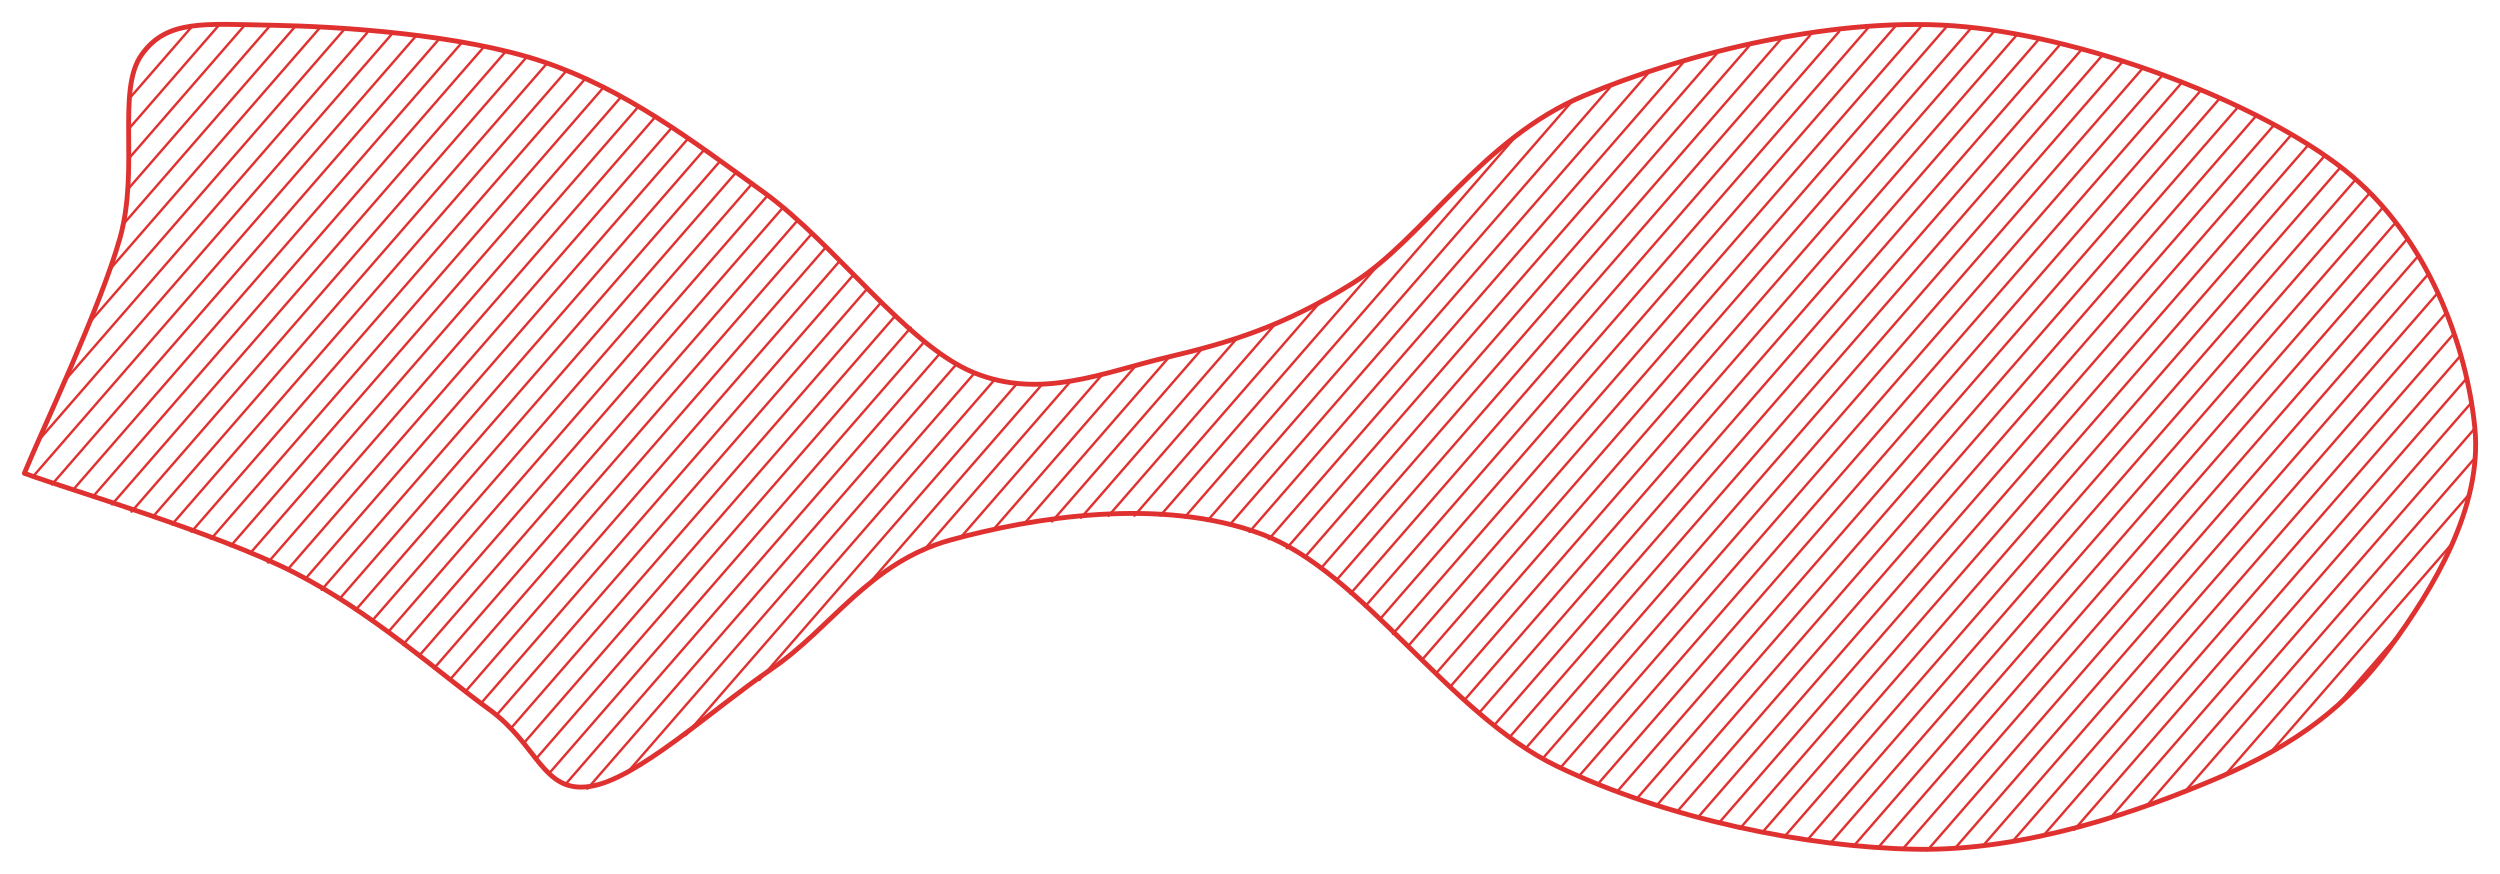 <?xml version="1.0" standalone="no"?>
<!DOCTYPE svg PUBLIC "-//W3C//DTD SVG 1.1//EN" "http://www.w3.org/Graphics/SVG/1.1/DTD/svg11.dtd">
<svg version="1.1" xmlns="http://www.w3.org/2000/svg" viewBox="0 0 1026.919 358.87" width="1026.919" height="358.87"><!-- svg-source:excalidraw --><defs><style class="style-fonts">
      </style></defs><g stroke-linecap="round"><g transform="translate(10 194.416) rotate(0 503.297 -14.818)" fill-rule="evenodd"><path d="M47.93 -171.66 C47.93 -171.66, 47.93 -171.66, 47.93 -171.66 M47.93 -171.66 C47.93 -171.66, 47.93 -171.66, 47.93 -171.66 M43.48 -154.33 C49.3 -161.04, 55.13 -167.75, 68.41 -183.01 M43.48 -154.33 C51.22 -163.24, 58.96 -172.14, 68.41 -183.01 M43.61 -142.29 C54.91 -155.3, 66.22 -168.3, 79.69 -183.8 M43.61 -142.29 C55.27 -155.71, 66.93 -169.13, 79.69 -183.8 M43.09 -129.5 C54.08 -142.15, 65.08 -154.8, 90.32 -183.84 M43.09 -129.5 C59.62 -148.52, 76.16 -167.54, 90.32 -183.84 M42.56 -116.7 C58.74 -135.31, 74.92 -153.93, 100.95 -183.87 M42.56 -116.7 C65.2 -142.74, 87.84 -168.78, 100.95 -183.87 M40.07 -101.64 C57.9 -122.15, 75.73 -142.66, 110.93 -183.15 M40.07 -101.64 C54.78 -118.56, 69.48 -135.47, 110.93 -183.15 M34.96 -83.56 C66.72 -120.1, 98.48 -156.64, 121.56 -183.19 M34.96 -83.56 C62.78 -115.57, 90.61 -147.58, 121.56 -183.19 M27.22 -62.47 C50.4 -89.14, 73.58 -115.8, 131.53 -182.47 M27.22 -62.47 C52.95 -92.07, 78.69 -121.67, 131.53 -182.47 M16.85 -38.35 C53 -79.94, 89.15 -121.52, 140.85 -180.99 M16.85 -38.35 C50.71 -77.29, 84.56 -116.23, 140.85 -180.99 M6.49 -14.23 C50.69 -65.08, 94.89 -115.92, 150.82 -180.27 M6.49 -14.23 C53.64 -68.48, 100.8 -122.72, 150.82 -180.27 M3.34 1.58 C56.93 -60.07, 110.52 -121.72, 160.8 -179.55 M3.34 1.58 C56.42 -59.48, 109.49 -120.53, 160.8 -179.55 M11.35 4.56 C74.04 -67.55, 136.73 -139.67, 170.11 -178.08 M11.35 4.56 C59.28 -50.58, 107.22 -105.72, 170.11 -178.08 M20.01 6.79 C64.94 -44.9, 109.88 -96.59, 179.43 -176.6 M20.01 6.79 C60.36 -39.62, 100.7 -86.03, 179.43 -176.6 M28.02 9.78 C61.63 -28.89, 95.24 -67.55, 188.75 -175.13 M28.02 9.78 C79.79 -49.78, 131.57 -109.34, 188.75 -175.13 M36.02 12.76 C78.68 -36.32, 121.35 -85.39, 197.41 -172.9 M36.02 12.76 C85.39 -44.03, 134.76 -100.83, 197.41 -172.9 M44.03 15.75 C108.79 -58.75, 173.55 -133.25, 206.07 -170.67 M44.03 15.75 C97.88 -46.2, 151.73 -108.15, 206.07 -170.67 M52.69 17.98 C103.87 -40.9, 155.05 -99.77, 214.74 -168.44 M52.69 17.98 C89.27 -24.11, 125.86 -66.19, 214.74 -168.44 M60.7 20.96 C100.53 -24.86, 140.36 -70.69, 222.09 -164.7 M60.7 20.96 C120.87 -48.27, 181.05 -117.49, 222.09 -164.7 M68.7 23.95 C108.08 -21.36, 147.46 -66.66, 230.09 -161.71 M68.7 23.95 C115.2 -29.55, 161.71 -83.05, 230.09 -161.71 M76.71 26.93 C134.91 -40.03, 193.12 -106.98, 238.1 -158.73 M76.71 26.93 C121.81 -24.96, 166.91 -76.84, 238.1 -158.73 M84.71 29.91 C138.54 -32, 192.36 -93.92, 244.79 -154.23 M84.71 29.91 C118.95 -9.47, 153.19 -48.86, 244.79 -154.23 M92.72 32.9 C153.44 -36.95, 214.16 -106.8, 252.14 -150.5 M92.72 32.9 C153.79 -37.36, 214.86 -107.61, 252.14 -150.5 M100.07 36.64 C141.28 -10.78, 182.5 -58.19, 258.83 -146 M100.07 36.64 C142.8 -12.51, 185.52 -61.67, 258.83 -146 M108.07 39.62 C151.67 -10.53, 195.26 -60.68, 265.53 -141.51 M108.07 39.62 C141.14 1.59, 174.2 -36.45, 265.53 -141.51 M115.42 43.36 C172 -21.73, 228.58 -86.81, 272.22 -137.01 M115.42 43.36 C172.7 -22.53, 229.98 -88.42, 272.22 -137.01 M122.12 47.85 C160.97 3.16, 199.82 -41.53, 278.92 -132.52 M122.12 47.85 C181.99 -21.02, 241.86 -89.89, 278.92 -132.52 M129.47 51.59 C186.68 -14.22, 243.89 -80.04, 285.61 -128.03 M129.47 51.59 C185.55 -12.93, 241.64 -77.45, 285.61 -128.03 M136.16 56.09 C170.88 16.15, 205.6 -23.79, 292.3 -123.53 M136.16 56.09 C185.42 -0.58, 234.69 -57.25, 292.3 -123.53 M142.86 60.58 C186.95 9.85, 231.05 -40.88, 299 -119.04 M142.86 60.58 C197.95 -2.8, 253.05 -66.19, 299 -119.04 M149.55 65.08 C205.38 0.85, 261.21 -63.38, 305.03 -113.79 M149.55 65.08 C199.81 7.26, 250.06 -50.55, 305.03 -113.79 M155.59 70.32 C201.41 17.61, 247.24 -35.11, 311.07 -108.54 M155.59 70.32 C216.81 -0.1, 278.03 -70.53, 311.07 -108.54 M162.28 74.82 C215.87 13.17, 269.46 -48.48, 317.11 -103.29 M162.28 74.82 C210.67 19.15, 259.07 -36.52, 317.11 -103.29 M168.32 80.07 C210.11 31.99, 251.9 -16.08, 323.8 -98.8 M168.32 80.07 C226.54 13.09, 284.76 -53.89, 323.8 -98.8 M175.01 84.56 C221.46 31.12, 267.92 -22.31, 329.19 -92.8 M175.01 84.56 C219.16 33.77, 263.31 -17.02, 329.19 -92.8 M181.05 89.81 C219.56 45.51, 258.07 1.21, 335.22 -87.55 M181.05 89.81 C232.4 30.74, 283.75 -28.34, 335.22 -87.55 M187.74 94.3 C229.35 46.44, 270.95 -1.42, 340.6 -81.55 M187.74 94.3 C224.86 51.6, 261.98 8.91, 340.6 -81.55 M193.78 99.55 C248.98 36.06, 304.17 -27.44, 345.99 -75.54 M193.78 99.55 C247.49 37.76, 301.21 -24.03, 345.99 -75.54 M199.82 104.8 C250.95 45.98, 302.09 -12.85, 352.02 -70.29 M199.82 104.8 C241.73 56.58, 283.64 8.37, 352.02 -70.29 M205.2 110.8 C252.88 55.96, 300.55 1.11, 358.06 -65.05 M205.2 110.8 C245.34 64.63, 285.47 18.46, 358.06 -65.05 M209.93 117.56 C256.11 64.43, 302.29 11.31, 364.1 -59.8 M209.93 117.56 C251.99 69.17, 294.05 20.78, 364.1 -59.8 M215.96 122.81 C259.22 73.04, 302.48 23.28, 369.48 -53.79 M215.96 122.81 C267.55 63.46, 319.14 4.12, 369.48 -53.79 M222 128.06 C283.6 57.19, 345.2 -13.67, 376.17 -49.3 M222 128.06 C255.81 89.16, 289.62 50.27, 376.17 -49.3 M231.32 129.53 C267.13 88.34, 302.94 47.14, 382.87 -44.81 M231.32 129.53 C290.81 61.09, 350.31 -7.35, 382.87 -44.81 M247.2 123.46 C276.13 90.18, 305.06 56.9, 390.22 -41.07 M247.2 123.46 C289.28 75.05, 331.36 26.64, 390.22 -41.07 M271.6 107.58 C299.48 75.51, 327.36 43.44, 398.88 -38.84 M271.6 107.58 C309.37 64.13, 347.14 20.68, 398.88 -38.84 M301.92 84.9 C333.99 48, 366.06 11.11, 407.54 -36.61 M301.92 84.9 C341.24 39.66, 380.57 -5.58, 407.54 -36.61 M344.69 47.89 C363.3 26.48, 381.92 5.07, 418.17 -36.64 M344.69 47.89 C363.68 26.04, 382.67 4.2, 418.17 -36.64 M369.1 32 C382.95 16.08, 396.79 0.15, 429.46 -37.43 M369.1 32 C388.63 9.53, 408.16 -12.94, 429.46 -37.43 M384.32 26.68 C398.46 10.42, 412.59 -5.84, 442.71 -40.48 M384.32 26.68 C403.76 4.33, 423.19 -18.03, 442.71 -40.48 M397.58 23.63 C417.12 1.15, 436.67 -21.34, 455.97 -43.54 M397.58 23.63 C415.88 2.58, 434.18 -18.48, 455.97 -43.54 M410.83 20.58 C426.66 2.36, 442.5 -15.85, 469.88 -47.35 M410.83 20.58 C429.76 -1.19, 448.68 -22.96, 469.88 -47.35 M422.12 19.79 C440.72 -1.61, 459.32 -23.01, 483.13 -50.4 M422.12 19.79 C440.58 -1.45, 459.04 -22.68, 483.13 -50.4 M434.06 18.24 C452.76 -3.26, 471.45 -24.77, 497.7 -54.96 M434.06 18.24 C451.07 -1.32, 468.07 -20.88, 497.7 -54.96 M445.35 17.46 C462.7 -2.51, 480.06 -22.48, 513.58 -61.03 M445.35 17.46 C469.01 -9.77, 492.68 -37, 513.58 -61.03 M455.98 17.42 C475.68 -5.24, 495.38 -27.9, 531.42 -69.37 M455.98 17.42 C483.45 -14.18, 510.92 -45.79, 531.42 -69.37 M466.61 17.39 C487.08 -6.16, 507.55 -29.71, 556.49 -86.01 M466.61 17.39 C493.36 -13.39, 520.12 -44.17, 556.49 -86.01 M476.58 18.11 C529.8 -43.11, 583.02 -104.33, 612.39 -138.12 M476.58 18.11 C510.22 -20.59, 543.86 -59.29, 612.39 -138.12 M485.9 19.58 C530.63 -31.88, 575.37 -83.34, 635.48 -152.49 M485.9 19.58 C531.02 -32.32, 576.14 -84.23, 635.48 -152.49 M495.22 21.06 C540.11 -30.58, 585 -82.22, 651.36 -158.56 M495.22 21.06 C542.01 -32.78, 588.81 -86.61, 651.36 -158.56 M503.22 24.04 C547.85 -27.3, 592.48 -78.64, 667.24 -164.64 M503.22 24.04 C552.53 -32.68, 601.83 -89.4, 667.24 -164.64 M511.23 27.03 C550.16 -17.76, 589.09 -62.55, 681.15 -168.44 M511.23 27.03 C570.22 -40.84, 629.21 -108.7, 681.15 -168.44 M518.58 30.76 C585.7 -46.45, 652.82 -123.66, 695.06 -172.25 M518.58 30.76 C577.15 -36.61, 635.71 -103.98, 695.06 -172.25 M525.93 34.5 C576.55 -23.73, 627.17 -81.96, 708.31 -175.31 M525.93 34.5 C592.05 -41.56, 658.16 -117.62, 708.31 -175.31 M532.62 39 C605.73 -45.1, 678.83 -129.2, 721.57 -178.36 M532.62 39 C575.69 -10.54, 618.75 -60.08, 721.57 -178.36 M539.32 43.49 C611.81 -39.9, 684.3 -123.3, 733.51 -179.9 M539.32 43.49 C609.89 -37.7, 680.47 -118.89, 733.51 -179.9 M544.7 49.49 C601.85 -16.25, 659.01 -82, 745.45 -181.45 M544.7 49.49 C608.27 -23.63, 671.83 -96.76, 745.45 -181.45 M550.73 54.74 C599.62 -1.5, 648.51 -57.73, 757.39 -182.99 M550.73 54.74 C615.41 -19.66, 680.08 -94.06, 757.39 -182.99 M556.77 59.99 C640.73 -36.59, 724.69 -133.18, 768.68 -183.78 M556.77 59.99 C624.84 -18.31, 692.91 -96.61, 768.68 -183.78 M562.15 65.99 C620.18 -0.76, 678.2 -67.5, 779.31 -183.81 M562.15 65.99 C609.79 11.19, 657.43 -43.61, 779.31 -183.81 M568.19 71.24 C628.7 1.63, 689.21 -67.97, 789.28 -183.09 M568.19 71.24 C625.7 5.09, 683.2 -61.06, 789.28 -183.09 M574.23 76.49 C629.48 12.94, 684.72 -50.61, 799.91 -183.13 M574.23 76.49 C627.57 15.13, 680.91 -46.23, 799.91 -183.13 M580.27 81.74 C671.63 -23.36, 762.99 -128.46, 809.23 -181.65 M580.27 81.74 C659.74 -9.68, 739.21 -101.11, 809.23 -181.65 M585.65 87.74 C638.89 26.5, 692.12 -34.74, 818.55 -180.18 M585.65 87.74 C670.15 -9.47, 754.66 -106.68, 818.55 -180.18 M591.69 92.99 C658.53 16.09, 725.38 -60.8, 827.21 -177.95 M591.69 92.99 C660.3 14.06, 728.91 -64.87, 827.21 -177.95 M597.72 98.24 C659.05 27.69, 720.38 -42.86, 835.87 -175.72 M597.72 98.24 C679.43 4.25, 761.13 -89.74, 835.87 -175.72 M603.76 103.49 C692.94 0.91, 782.11 -101.68, 845.19 -174.25 M603.76 103.49 C699.65 -6.82, 795.54 -117.12, 845.19 -174.25 M610.46 107.98 C671.2 38.11, 731.94 -31.77, 853.2 -171.26 M610.46 107.98 C699.46 5.59, 788.47 -96.8, 853.2 -171.26 M617.15 112.48 C697.08 20.53, 777 -71.41, 861.86 -169.03 M617.15 112.48 C681.85 38.05, 746.55 -36.38, 861.86 -169.03 M623.84 116.97 C698.88 30.64, 773.92 -55.68, 869.87 -166.05 M623.84 116.97 C714.5 12.68, 805.15 -91.6, 869.87 -166.05 M631.19 120.71 C719.31 19.34, 807.42 -82.02, 878.53 -163.82 M631.19 120.71 C702.43 38.76, 773.67 -43.19, 878.53 -163.82 M638.54 124.45 C737.45 10.67, 836.36 -103.11, 885.88 -160.08 M638.54 124.45 C719.85 30.92, 801.15 -62.61, 885.88 -160.08 M646.55 127.43 C717.93 45.31, 789.32 -36.81, 893.88 -157.09 M646.55 127.43 C735.2 25.45, 823.86 -76.54, 893.88 -157.09 M654.55 130.42 C726.91 47.18, 799.27 -36.06, 901.89 -154.11 M654.55 130.42 C746.79 24.32, 839.02 -81.78, 901.89 -154.11 M662.56 133.4 C732.55 52.89, 802.54 -27.63, 909.24 -150.37 M662.56 133.4 C751.68 30.88, 840.8 -71.64, 909.24 -150.37 M670.57 136.38 C724.78 74.01, 779 11.64, 916.59 -146.63 M670.57 136.38 C737.45 59.45, 804.33 -17.49, 916.59 -146.63 M679.23 138.61 C760.31 45.34, 841.39 -47.93, 923.94 -142.89 M679.23 138.61 C747.15 60.48, 815.07 -17.65, 923.94 -142.89 M687.89 140.84 C736.67 84.73, 785.45 28.61, 931.29 -139.15 M687.89 140.84 C771.06 45.17, 854.23 -50.5, 931.29 -139.15 M696.55 143.07 C781.25 45.64, 865.95 -51.79, 937.98 -134.66 M696.55 143.07 C765.01 64.33, 833.46 -14.42, 937.98 -134.66 M704.56 146.06 C783.66 55.06, 862.76 -35.94, 944.68 -130.17 M704.56 146.06 C787.13 51.06, 869.71 -43.93, 944.68 -130.17 M713.88 147.53 C783.05 67.95, 852.23 -11.63, 951.37 -125.67 M713.88 147.53 C773.45 79, 833.02 10.47, 951.37 -125.67 M723.19 149.01 C789.68 72.53, 856.16 -3.96, 957.41 -120.42 M723.19 149.01 C813.42 45.22, 903.64 -58.57, 957.41 -120.42 M732.51 150.48 C785.98 88.98, 839.45 27.47, 963.44 -115.17 M732.51 150.48 C789.41 85.03, 846.31 19.58, 963.44 -115.17 M741.83 151.96 C791.73 94.55, 841.64 37.14, 968.83 -109.17 M741.83 151.96 C791.25 95.1, 840.68 38.25, 968.83 -109.17 M751.8 152.68 C814.08 81.04, 876.35 9.4, 974.21 -103.17 M751.8 152.68 C803.49 93.22, 855.17 33.76, 974.21 -103.17 M761.78 153.4 C821.1 85.16, 880.42 16.91, 978.93 -96.41 M761.78 153.4 C835.35 68.76, 908.93 -15.88, 978.93 -96.41 M771.75 154.12 C830 87.11, 888.25 20.1, 983.66 -89.65 M771.75 154.12 C849.4 64.8, 927.05 -24.53, 983.66 -89.65 M781.73 154.84 C835.16 93.37, 888.59 31.9, 987.73 -82.14 M781.73 154.84 C841.71 85.83, 901.7 16.83, 987.73 -82.14 M793.01 154.05 C849.28 89.32, 905.56 24.58, 991.14 -73.87 M793.01 154.05 C852.71 85.37, 912.41 16.69, 991.14 -73.87 M804.3 153.26 C875.38 71.49, 946.47 -10.29, 994.56 -65.61 M804.3 153.26 C873.33 73.84, 942.37 -5.57, 994.56 -65.61 M816.24 151.72 C871.65 87.97, 927.07 24.23, 997.97 -57.34 M816.24 151.72 C868.08 92.08, 919.92 32.44, 997.97 -57.34 M829.49 148.66 C879.29 91.38, 929.09 34.09, 1000.73 -48.32 M829.49 148.66 C878.66 92.1, 927.83 35.55, 1000.73 -48.32 M842.09 146.36 C900.97 78.63, 959.85 10.9, 1003.48 -39.29 M842.09 146.36 C884.33 97.77, 926.57 49.18, 1003.48 -39.29 M856.66 141.8 C896.2 96.32, 935.74 50.83, 1005.58 -29.52 M856.66 141.8 C907.69 83.1, 958.72 24.39, 1005.58 -29.52 M871.88 136.48 C901.56 102.35, 931.23 68.21, 1006.37 -18.23 M871.88 136.48 C921.58 79.32, 971.27 22.15, 1006.37 -18.23 M887.1 131.17 C914.8 99.31, 942.49 67.45, 1006.51 -6.19 M887.1 131.17 C917.36 96.36, 947.62 61.55, 1006.51 -6.19 M903.64 124.34 C929.64 94.43, 955.63 64.53, 1004.02 8.87 M903.64 124.34 C928 96.31, 952.36 68.29, 1004.02 8.87 M922.14 115.25 C945.08 88.86, 968.02 62.47, 997.59 28.46 M922.14 115.25 C943.92 90.2, 965.69 65.15, 997.59 28.46 M948.52 97.1 C959.17 84.84, 969.83 72.59, 975.42 66.16 M948.52 97.1 C956.88 87.49, 965.23 77.87, 975.42 66.16" stroke="#e03131" stroke-width="1" fill="none"></path><path d="M0 0 C6.55 -16.11, 31.27 -68.03, 39.29 -96.67 C47.31 -125.32, 37.82 -157.33, 48.14 -171.89 C58.46 -186.46, 73.71 -184.55, 101.24 -184.06 C128.77 -183.58, 179.57 -180.41, 213.31 -168.98 C247.05 -157.55, 274.23 -136.75, 303.67 -115.48 C333.11 -94.21, 362.37 -52.68, 389.95 -41.37 C417.53 -30.05, 443.15 -41.44, 469.13 -47.58 C495.11 -53.72, 517.25 -60.29, 545.84 -78.21 C574.43 -96.13, 598.75 -137.58, 640.67 -155.11 C682.6 -172.64, 745.35 -188.46, 797.38 -183.4 C849.42 -178.34, 918.01 -152.22, 952.87 -124.75 C987.74 -97.27, 1003.44 -51.27, 1006.59 -18.57 C1009.75 14.14, 989.37 47.52, 971.8 71.46 C954.22 95.41, 933.57 111.28, 901.12 125.11 C868.67 138.93, 822.37 155.22, 777.11 154.43 C731.85 153.63, 674.38 141.9, 629.58 120.33 C584.78 98.76, 549.81 40.5, 508.31 25 C466.81 9.51, 414.15 18.14, 380.6 27.36 C347.04 36.57, 331.72 63.43, 306.99 80.31 C282.25 97.19, 251.52 125.88, 232.16 128.65 C212.81 131.41, 211.09 111.57, 190.84 96.91 C170.58 82.24, 142.43 56.8, 110.63 40.65 C78.82 24.5, 18.44 6.77, 0 0 M0 0 C6.55 -16.11, 31.27 -68.03, 39.29 -96.67 C47.31 -125.32, 37.82 -157.33, 48.14 -171.89 C58.46 -186.46, 73.71 -184.55, 101.24 -184.06 C128.77 -183.58, 179.57 -180.41, 213.31 -168.98 C247.05 -157.55, 274.23 -136.75, 303.67 -115.48 C333.11 -94.21, 362.37 -52.68, 389.95 -41.37 C417.53 -30.05, 443.15 -41.44, 469.13 -47.58 C495.11 -53.72, 517.25 -60.29, 545.84 -78.21 C574.43 -96.13, 598.75 -137.58, 640.67 -155.11 C682.6 -172.64, 745.35 -188.46, 797.38 -183.4 C849.42 -178.34, 918.01 -152.22, 952.87 -124.75 C987.74 -97.27, 1003.44 -51.27, 1006.59 -18.57 C1009.75 14.14, 989.37 47.52, 971.8 71.46 C954.22 95.41, 933.57 111.28, 901.12 125.11 C868.67 138.93, 822.37 155.22, 777.11 154.43 C731.85 153.63, 674.38 141.9, 629.58 120.33 C584.78 98.76, 549.81 40.5, 508.31 25 C466.81 9.51, 414.15 18.14, 380.6 27.36 C347.04 36.57, 331.72 63.43, 306.99 80.31 C282.25 97.19, 251.52 125.88, 232.16 128.65 C212.81 131.41, 211.09 111.57, 190.84 96.91 C170.58 82.24, 142.43 56.8, 110.63 40.65 C78.82 24.5, 18.44 6.77, 0 0" stroke="#e03131" stroke-width="2" fill="none"></path></g></g><mask></mask></svg>